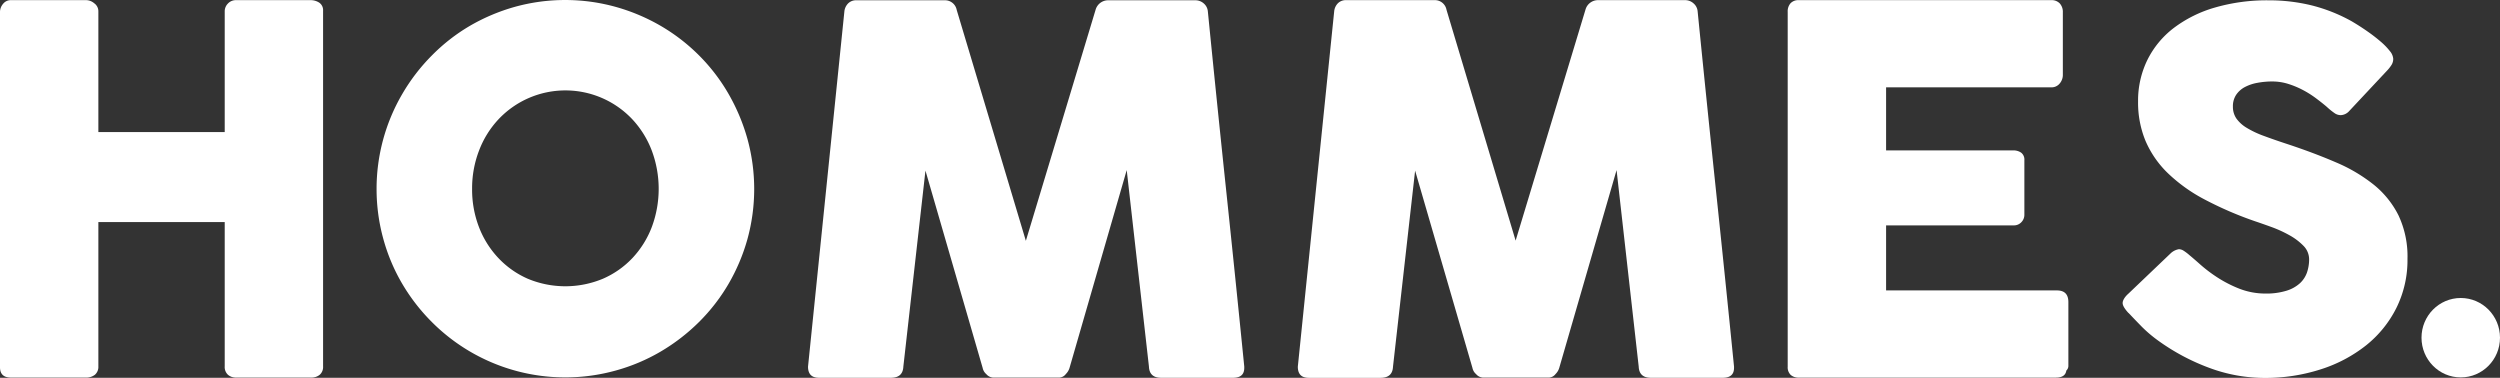<svg xmlns="http://www.w3.org/2000/svg" viewBox="0 0 872 131.77"><rect x="0" y="0" width="872" height="131.77" fill="#333333" stroke="none"/><g id="Layer_2" data-name="Layer 2"><g id="Layer_1-2" data-name="Layer 1"><path d="M0,4a4.47,4.47,0,0,1,1.11-2.7A3.37,3.37,0,0,1,3.81.05H30.15a4.49,4.49,0,0,1,2.74,1.11A3.4,3.4,0,0,1,34.31,4V46.07H78.38V4a3.82,3.82,0,0,1,1.11-2.75A3.78,3.78,0,0,1,82.36.05h25.91a5.48,5.48,0,0,1,3.1.89,3.17,3.17,0,0,1,1.32,2.84v124a3.6,3.6,0,0,1-1.15,2.92,4.49,4.49,0,0,1-3,1H82.36a4.16,4.16,0,0,1-2.87-1,3.68,3.68,0,0,1-1.11-2.92V77.45H34.31v50.37a3.6,3.6,0,0,1-1.19,2.88,4.84,4.84,0,0,1-3.24,1H3.81c-2.48,0-3.75-1.16-3.81-3.46Z" style="fill:#fff"/><path d="M131.35,66a65.56,65.56,0,0,1,9-33.28,66.41,66.41,0,0,1,10.3-13.39A64.41,64.41,0,0,1,163.92,9a67.61,67.61,0,0,1,15.72-6.63,65.87,65.87,0,0,1,35,0A67.37,67.37,0,0,1,230.42,9a65.52,65.52,0,0,1,13.36,10.28,64.6,64.6,0,0,1,10.29,13.39,68.46,68.46,0,0,1,6.63,15.76,65.94,65.94,0,0,1,0,35,66.8,66.8,0,0,1-6.63,15.66,64.61,64.61,0,0,1-10.29,13.26,67.39,67.39,0,0,1-13.36,10.29,64.92,64.92,0,0,1-15.76,6.63,65.72,65.72,0,0,1-64-16.92,66.45,66.45,0,0,1-10.3-13.26,64.37,64.37,0,0,1-6.63-15.66A65.38,65.38,0,0,1,131.35,66Zm33.32-.09a36.42,36.42,0,0,0,2.41,13.34A32.84,32.84,0,0,0,173.83,90a31.44,31.44,0,0,0,10.27,7.23,34,34,0,0,0,26.18,0A31.33,31.33,0,0,0,220.6,90a33,33,0,0,0,6.75-10.81,38.16,38.16,0,0,0,0-26.64,33.37,33.37,0,0,0-6.75-10.89,32.07,32.07,0,0,0-46.77,0,33.2,33.2,0,0,0-6.75,10.89A36.51,36.51,0,0,0,164.67,65.86Z" style="fill:#fff"/><path d="M294.52,4a4.62,4.62,0,0,1,1.24-2.74,3.89,3.89,0,0,1,3-1.16h30.68a4.14,4.14,0,0,1,4.26,3.37L357.82,84l24.3-80.51A4.54,4.54,0,0,1,386.64.1H417a4.31,4.31,0,0,1,2.88,1.11A4.09,4.09,0,0,1,421.3,4q3.1,31.21,6.34,61.94T434,127.87v.44q0,3.47-3.9,3.46H405q-4.08,0-4.25-3.9L393,59.33l-19.95,69a5.11,5.11,0,0,1-1.28,2.13,3.05,3.05,0,0,1-2.18,1.24H346.29a3.38,3.38,0,0,1-2.26-1.2,3.85,3.85,0,0,1-1.28-2.17L322.8,59.51l-7.71,68.36q-.18,3.9-4.35,3.9H285.65q-3.81,0-3.81-3.9Z" style="fill:#fff"/><path d="M465.36,4A4.68,4.68,0,0,1,466.6,1.2a3.92,3.92,0,0,1,3-1.15h30.68a4.12,4.12,0,0,1,4.26,3.37l24.11,80.51L553,3.42A4.53,4.53,0,0,1,557.48.05H587.8a4.29,4.29,0,0,1,2.88,1.11A4.09,4.09,0,0,1,592.14,4q3.11,31.22,6.34,61.93t6.35,61.94v.44c0,2.3-1.31,3.46-3.91,3.46H575.83q-4.08,0-4.25-3.9l-7.72-68.54-20,69a5,5,0,0,1-1.28,2.13,3.09,3.09,0,0,1-2.18,1.24H517.14a3.37,3.37,0,0,1-2.27-1.2,3.85,3.85,0,0,1-1.28-2.17l-20-68.81-7.71,68.37q-.18,3.9-4.35,3.9H456.49q-3.81,0-3.81-3.9Z" style="fill:#fff"/><path d="M623.55,4.13a4.22,4.22,0,0,1,1-3A3.72,3.72,0,0,1,627.45.05h88a3.87,3.87,0,0,1,3,1.15,4.38,4.38,0,0,1,1.07,3.09V26.22a4.61,4.61,0,0,1-1.07,2.87,3.65,3.65,0,0,1-3.1,1.37H657.87v22H702.2a4.67,4.67,0,0,1,2.79.8,3.05,3.05,0,0,1,1.11,2.66V75.06a3.64,3.64,0,0,1-1,2.39,3.53,3.53,0,0,1-2.84,1.16H657.87V101.3h59.58q4,0,4,4.07v22.28a2.2,2.2,0,0,1-.71,1.59q-.36,2.47-3.64,2.48H627.45a4.13,4.13,0,0,1-2.83-.93,3.66,3.66,0,0,1-1.07-2.89Z" style="fill:#fff"/><path d="M763.68,89q1.46,1.2,3.73,3.22a49.76,49.76,0,0,0,5.18,4,43.51,43.51,0,0,0,8.66,4.54,25,25,0,0,0,9,1.63,23.61,23.61,0,0,0,7.32-1,12.32,12.32,0,0,0,4.67-2.62A9.23,9.23,0,0,0,804.69,95a14.16,14.16,0,0,0,.73-4.54,6.7,6.7,0,0,0-2-4.75A21,21,0,0,0,798.47,82a42.32,42.32,0,0,0-6.08-2.78c-2.12-.77-3.94-1.41-5.49-1.93a124.54,124.54,0,0,1-18-7.75,55.83,55.83,0,0,1-12.86-9.24,34.59,34.59,0,0,1-7.71-11.22,35,35,0,0,1-2.57-13.66A32.26,32.26,0,0,1,749,20.92a31.73,31.73,0,0,1,9.17-11.13,43.83,43.83,0,0,1,14.36-7.15A65.14,65.14,0,0,1,791.27.11a62.61,62.61,0,0,1,15,1.76,57,57,0,0,1,14.1,5.61c1.94,1.15,3.78,2.33,5.52,3.56a57.82,57.82,0,0,1,4.59,3.56,22.66,22.66,0,0,1,3.13,3.25,4.74,4.74,0,0,1,1.15,2.66,4,4,0,0,1-.55,2.06,13.16,13.16,0,0,1-1.68,2.14l-13.11,14a4.18,4.18,0,0,1-2.91,1.45,3.74,3.74,0,0,1-2.19-.68c-.66-.46-1.38-1-2.18-1.71l-.77-.69q-1.73-1.45-3.82-3a34,34,0,0,0-4.5-2.79,30.68,30.68,0,0,0-5-2.05,18.42,18.42,0,0,0-5.4-.82,27.88,27.88,0,0,0-5.31.48,15,15,0,0,0-4.38,1.49,8.4,8.4,0,0,0-3,2.7,7.15,7.15,0,0,0-1.12,4.07,7.2,7.2,0,0,0,1.2,4.16,11.92,11.92,0,0,0,3.6,3.26,33.67,33.67,0,0,0,6,2.83c2.37.88,5.12,1.84,8.27,2.87q9.08,3,16.75,6.3a56,56,0,0,1,13.24,7.79,32.36,32.36,0,0,1,8.7,10.76,33.58,33.58,0,0,1,3.13,15.17,37.51,37.51,0,0,1-3.86,17.09,39.07,39.07,0,0,1-10.58,13.07,49.5,49.5,0,0,1-15.81,8.36,62.83,62.83,0,0,1-19.54,3,55.34,55.34,0,0,1-19.37-3.52,74.67,74.67,0,0,1-17.74-9.45,46.35,46.35,0,0,1-5.78-4.9c-1.57-1.61-2.82-2.9-3.73-3.87l-.26-.26a.48.48,0,0,0-.17-.21.52.52,0,0,1-.17-.13.53.53,0,0,0-.17-.22.66.66,0,0,1-.17-.12c-1.32-1.44-2-2.58-2-3.44s.65-2.07,2-3.27l14.82-14.14A5.57,5.57,0,0,1,760,86.92a3.21,3.21,0,0,1,1.63.52A16.2,16.2,0,0,1,763.68,89Z" style="fill:#fff"/><ellipse cx="858.31" cy="117.79" rx="13.69" ry="13.85" style="fill:#fff"/></g></g></svg>